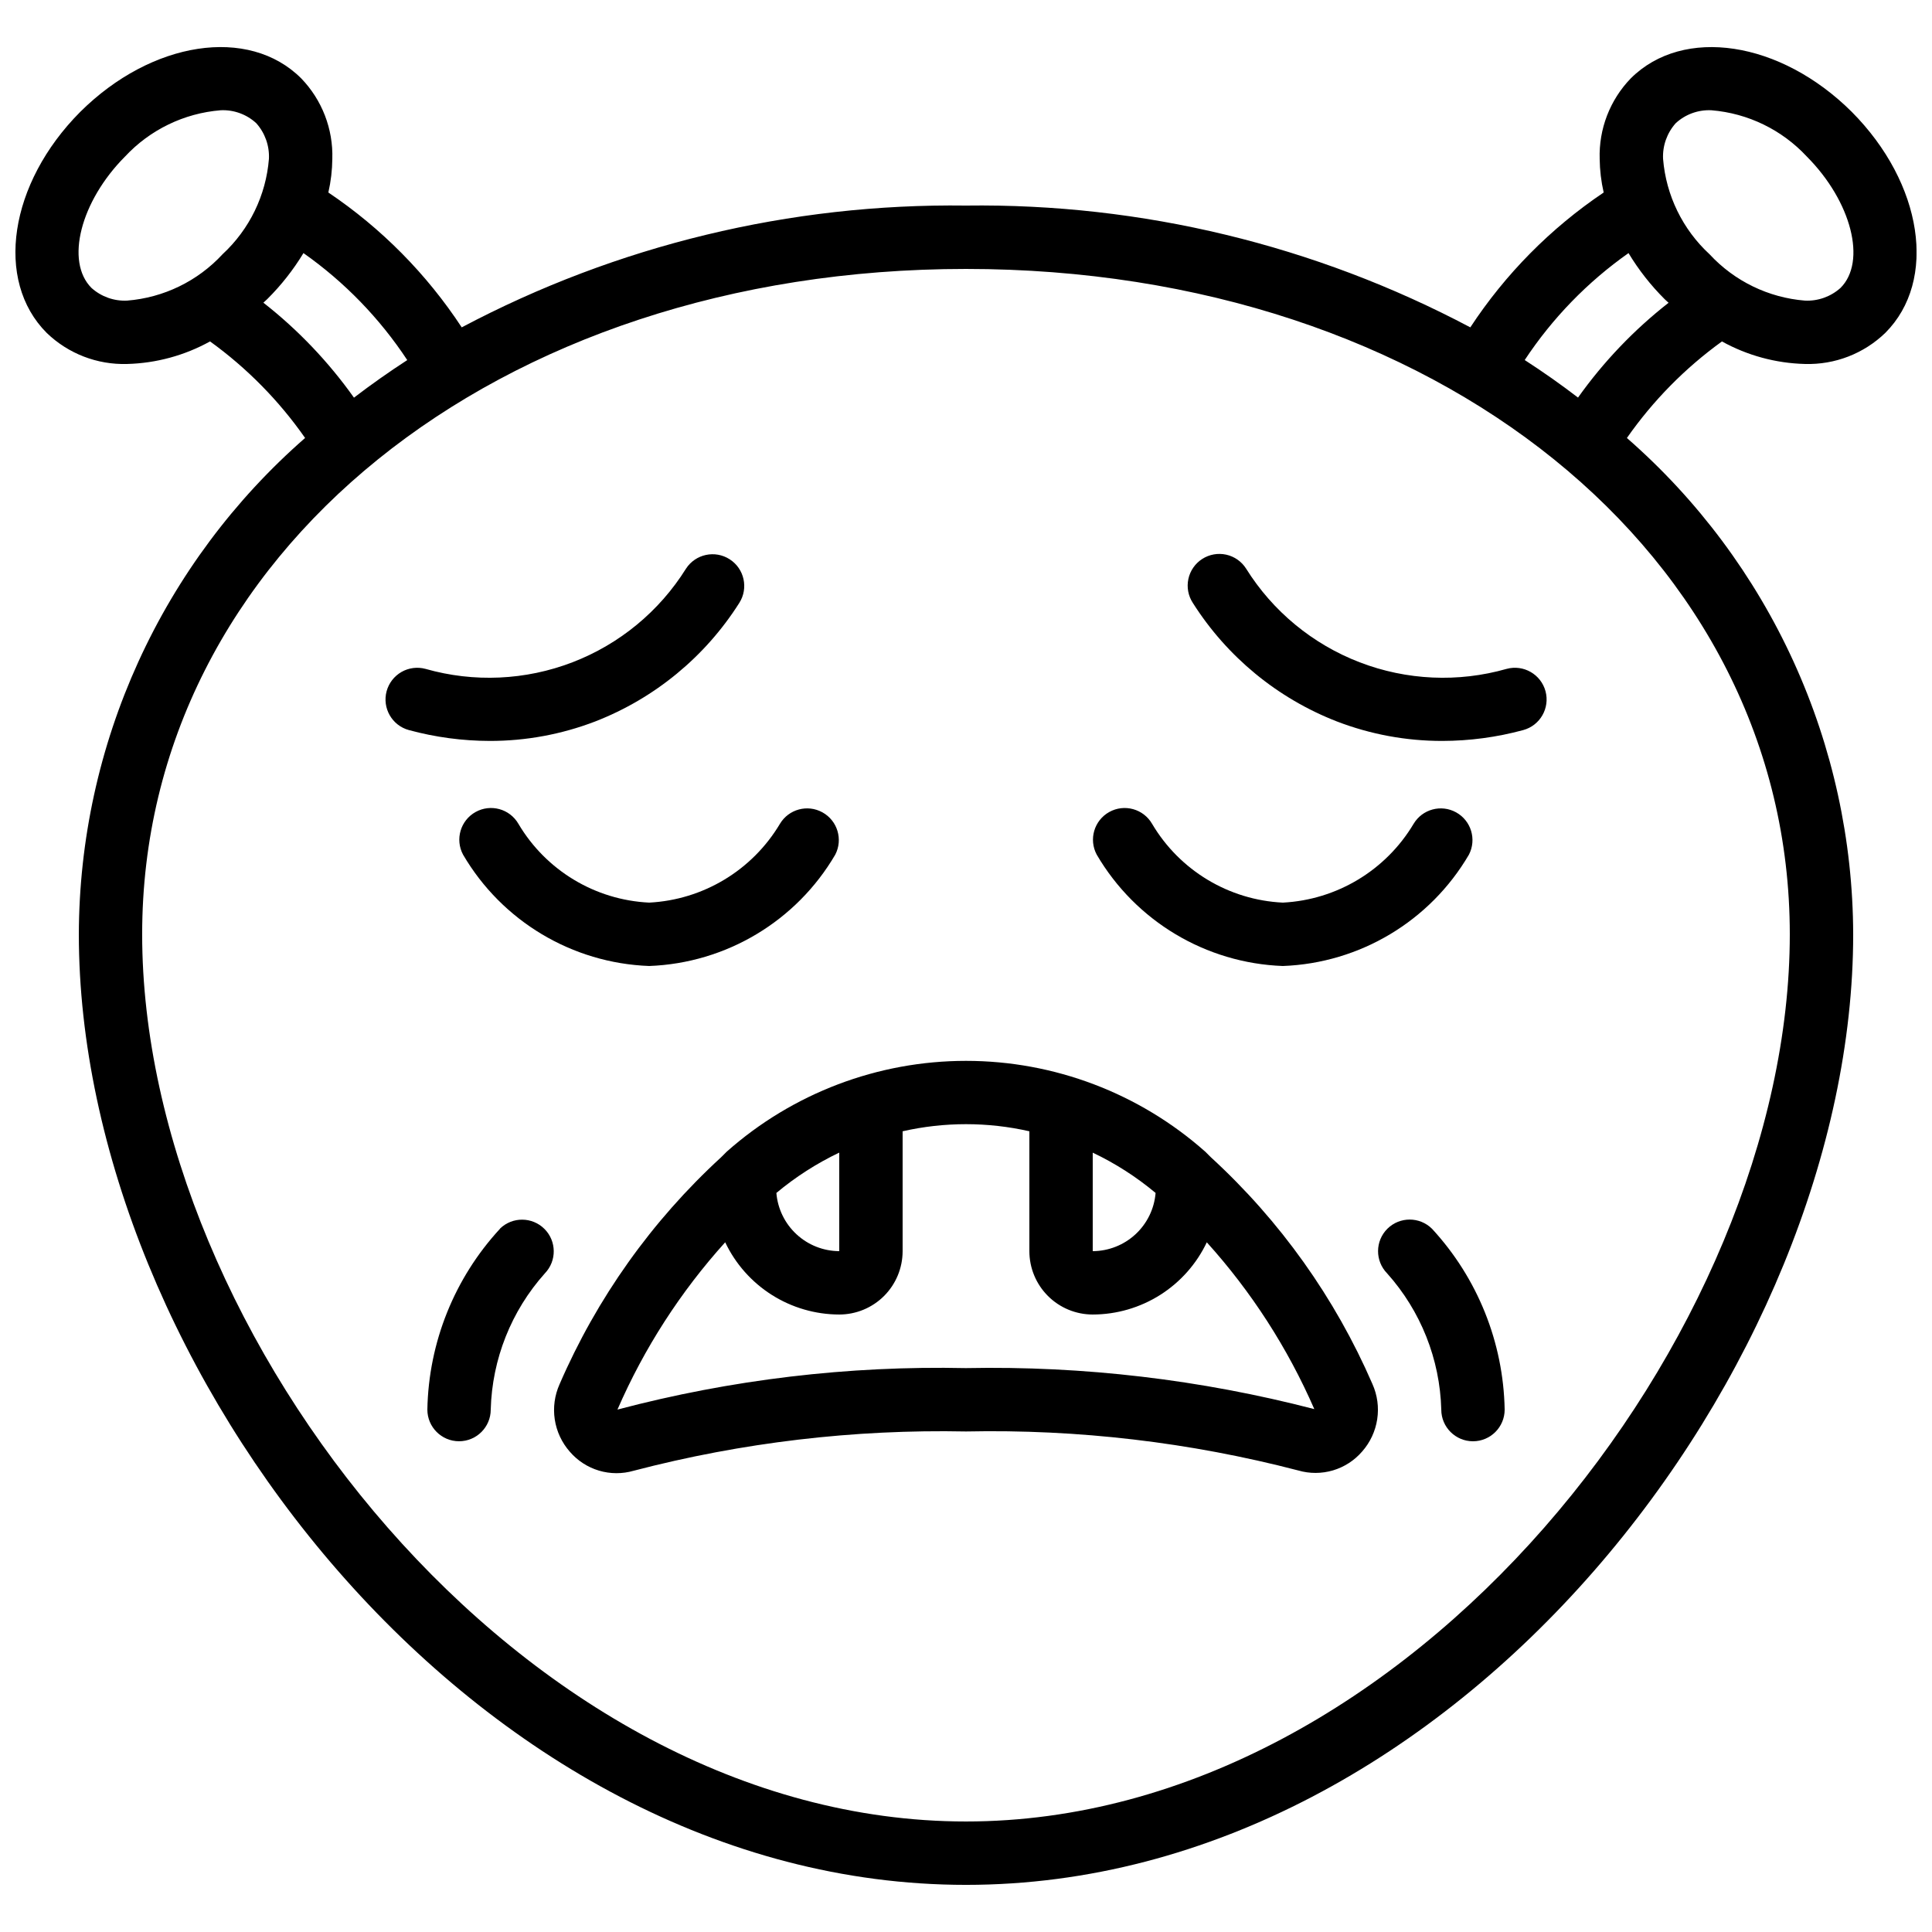 <?xml version="1.0" encoding="UTF-8"?>
<!-- Uploaded to: ICON Repo, www.iconrepo.com, Generator: ICON Repo Mixer Tools -->
<svg width="800px" height="800px" version="1.1" viewBox="144 144 512 512" xmlns="http://www.w3.org/2000/svg">
 <defs>
  <clipPath id="a">
   <path d="m148.09 156h503.81v488h-503.81z"/>
  </clipPath>
 </defs>
 <path d="m464.94 450.73c-0.184-0.203-0.371-0.379-0.57-0.562-0.336-0.312-0.629-0.664-0.973-0.973h-0.004c-17.48-15.496-40.035-24.055-63.395-24.055-23.363 0-45.918 8.559-63.398 24.055-0.344 0.312-0.637 0.664-0.973 0.973-0.203 0.184-0.387 0.359-0.57 0.562-18.32 16.812-32.891 37.289-42.766 60.105-1.312 2.93-1.754 6.172-1.273 9.344 0.484 3.172 1.871 6.137 3.992 8.543 2.039 2.375 4.719 4.113 7.719 5.008s6.195 0.902 9.203 0.031c28.734-7.508 58.371-11.008 88.066-10.406 29.691-0.625 59.324 2.856 88.062 10.336 3.008 0.875 6.203 0.863 9.207-0.027 3-0.895 5.684-2.633 7.723-5.008 2.121-2.406 3.504-5.375 3.984-8.547 0.484-3.172 0.039-6.414-1.273-9.34-9.883-22.793-24.453-43.246-42.762-60.039zm-31.355-1.266c5.981 2.84 11.578 6.43 16.66 10.68-0.344 4.191-2.246 8.098-5.328 10.953-3.086 2.856-7.129 4.453-11.332 4.473zm-67.176 0v26.105c-4.203-0.02-8.246-1.617-11.328-4.473-3.086-2.856-4.988-6.762-5.332-10.953 5.082-4.25 10.68-7.84 16.66-10.688zm33.586 57.098h0.004c-31.152-0.672-62.242 3.027-92.367 10.992 7.051-16.227 16.695-31.203 28.551-44.336 2.715 5.719 6.996 10.551 12.348 13.941 5.348 3.387 11.547 5.191 17.879 5.203 4.453 0 8.727-1.77 11.875-4.918 3.148-3.148 4.918-7.422 4.918-11.875v-31.766c11.055-2.512 22.535-2.512 33.59 0v31.766c0 4.453 1.77 8.727 4.918 11.875 3.148 3.148 7.422 4.918 11.875 4.918 6.332-0.012 12.531-1.812 17.879-5.199 5.348-3.387 9.633-8.219 12.348-13.938 11.824 13.098 21.445 28.027 28.492 44.203-30.129-7.824-61.184-11.48-92.305-10.867z"/>
 <g clip-path="url(#a)">
  <path d="m576.17 164.77c-5.516 5.711-8.488 13.41-8.238 21.344 0.035 2.996 0.391 5.981 1.059 8.902-14.035 9.445-26.051 21.594-35.34 35.738-41.145-21.785-87.102-32.883-133.65-32.277-46.551-0.605-92.504 10.492-133.64 32.277-9.293-14.145-21.305-26.293-35.344-35.738 0.668-2.922 1.02-5.906 1.051-8.902 0.246-7.934-2.727-15.633-8.246-21.344-13.887-13.879-39.617-9.957-58.578 8.902-18.824 18.926-22.738 44.66-8.867 58.551 5.699 5.5 13.371 8.469 21.289 8.234h0.059c7.688-0.203 15.211-2.254 21.941-5.977 9.77 7.055 18.285 15.707 25.188 25.586-18.777 16.395-33.836 36.613-44.18 59.293-10.34 22.684-15.719 47.312-15.781 72.242 0 114.1 104.88 251.91 235.11 251.91s235.11-137.81 235.11-251.91c-0.062-24.93-5.445-49.555-15.789-72.238-10.34-22.68-25.402-42.895-44.18-59.289 6.902-9.879 15.418-18.527 25.188-25.586 6.734 3.723 14.262 5.769 21.949 5.969h0.062c7.914 0.234 15.59-2.738 21.285-8.242 13.871-13.883 9.957-39.617-8.902-58.578-18.926-18.824-44.652-22.73-58.551-8.867zm-398.48 58.895c-3.469 0.168-6.859-1.039-9.445-3.359-6.996-6.996-2.914-22.949 8.867-34.797v0.004c6.621-7.125 15.672-11.512 25.367-12.293 3.473-0.168 6.871 1.066 9.43 3.426 2.316 2.586 3.519 5.977 3.359 9.445-0.773 9.668-5.156 18.688-12.277 25.273-6.586 7.137-15.621 11.527-25.301 12.301zm36.105 0.547c0.344-0.328 0.715-0.621 1.051-0.965 3.676-3.656 6.891-7.742 9.574-12.176 10.863 7.648 20.191 17.266 27.508 28.355-4.875 3.164-9.582 6.481-14.125 9.957-6.742-9.5-14.824-17.977-23.996-25.164zm404.52 167.39c0 105.8-100.76 235.11-218.32 235.11-117.56 0-218.32-129.31-218.32-235.11 0-100.53 93.859-176.33 218.32-176.33 124.46 0 218.32 75.805 218.32 176.33zm-56.125-142.24c-4.535-3.477-9.242-6.793-14.125-9.949 7.32-11.082 16.648-20.695 27.508-28.34 2.68 4.441 5.891 8.539 9.566 12.199 0.336 0.344 0.707 0.637 1.051 0.965-9.172 7.176-17.254 15.637-24 25.125zm69.559-29.055c-2.574 2.312-5.957 3.519-9.41 3.359-9.668-0.773-18.691-5.156-25.277-12.273-7.144-6.582-11.551-15.617-12.332-25.301-0.164-3.469 1.043-6.859 3.356-9.445 2.57-2.367 5.984-3.602 9.473-3.426 9.672 0.793 18.691 5.18 25.293 12.293 11.812 11.879 15.895 27.832 8.898 34.793z"/>
 </g>
 <path d="m301.75 335.19c15.754-6.129 29.129-17.137 38.172-31.414 2.477-3.898 1.34-9.062-2.547-11.559-3.883-2.5-9.055-1.391-11.574 2.477-7.07 11.316-17.629 20.023-30.082 24.816s-26.125 5.406-38.957 1.75c-2.152-0.582-4.445-0.285-6.379 0.824-1.93 1.113-3.344 2.945-3.926 5.094-1.207 4.481 1.441 9.094 5.922 10.305 6.992 1.895 14.203 2.859 21.445 2.871 9.547 0.008 19.016-1.742 27.926-5.164z"/>
 <path d="m543.27 321.26c-12.832 3.656-26.504 3.043-38.957-1.75s-23.012-13.5-30.082-24.816c-1.199-1.891-3.098-3.223-5.281-3.703-2.184-0.48-4.469-0.07-6.352 1.141-1.879 1.207-3.199 3.117-3.668 5.305s-0.043 4.469 1.18 6.34c9.043 14.277 22.418 25.285 38.172 31.414 8.91 3.426 18.379 5.176 27.926 5.164 7.242-0.012 14.453-0.977 21.445-2.871 4.481-1.211 7.129-5.824 5.922-10.305-1.211-4.477-5.824-7.129-10.305-5.918z"/>
 <path d="m281.38 362.31c-2.297-3.961-7.344-5.348-11.348-3.121-4 2.231-5.477 7.254-3.32 11.293 10.309 17.629 28.914 28.762 49.324 29.516 20.406-0.754 39.016-11.887 49.32-29.516 2.086-4.035 0.586-8.992-3.387-11.195-3.969-2.203-8.969-0.852-11.289 3.051-7.34 12.305-20.336 20.133-34.645 20.863-14.332-0.688-27.355-8.539-34.656-20.891z"/>
 <path d="m483.96 400c20.41-0.754 39.016-11.887 49.324-29.516 2.082-4.035 0.582-8.992-3.387-11.195-3.969-2.203-8.969-0.852-11.289 3.051-7.34 12.305-20.34 20.133-34.648 20.863-14.328-0.688-27.352-8.539-34.652-20.891-2.297-3.961-7.348-5.348-11.348-3.121-4 2.231-5.477 7.254-3.32 11.293 10.309 17.629 28.914 28.762 49.32 29.516z"/>
 <path d="m276.51 469.63c-12.074 13.074-18.93 30.129-19.254 47.922 0 4.637 3.758 8.395 8.395 8.395 4.637 0 8.398-3.758 8.398-8.395 0.355-13.355 5.441-26.152 14.348-36.105 3.18-3.301 3.125-8.539-0.117-11.773-3.242-3.234-8.48-3.273-11.77-0.086z"/>
 <path d="m511.68 469.62c-3.273 3.25-3.309 8.535-0.082 11.832 8.91 9.953 14 22.75 14.355 36.105 0 4.637 3.762 8.395 8.398 8.395 4.637 0 8.398-3.758 8.398-8.395-0.328-17.793-7.18-34.848-19.254-47.922-3.269-3.242-8.539-3.25-11.816-0.016z"/>
</svg>